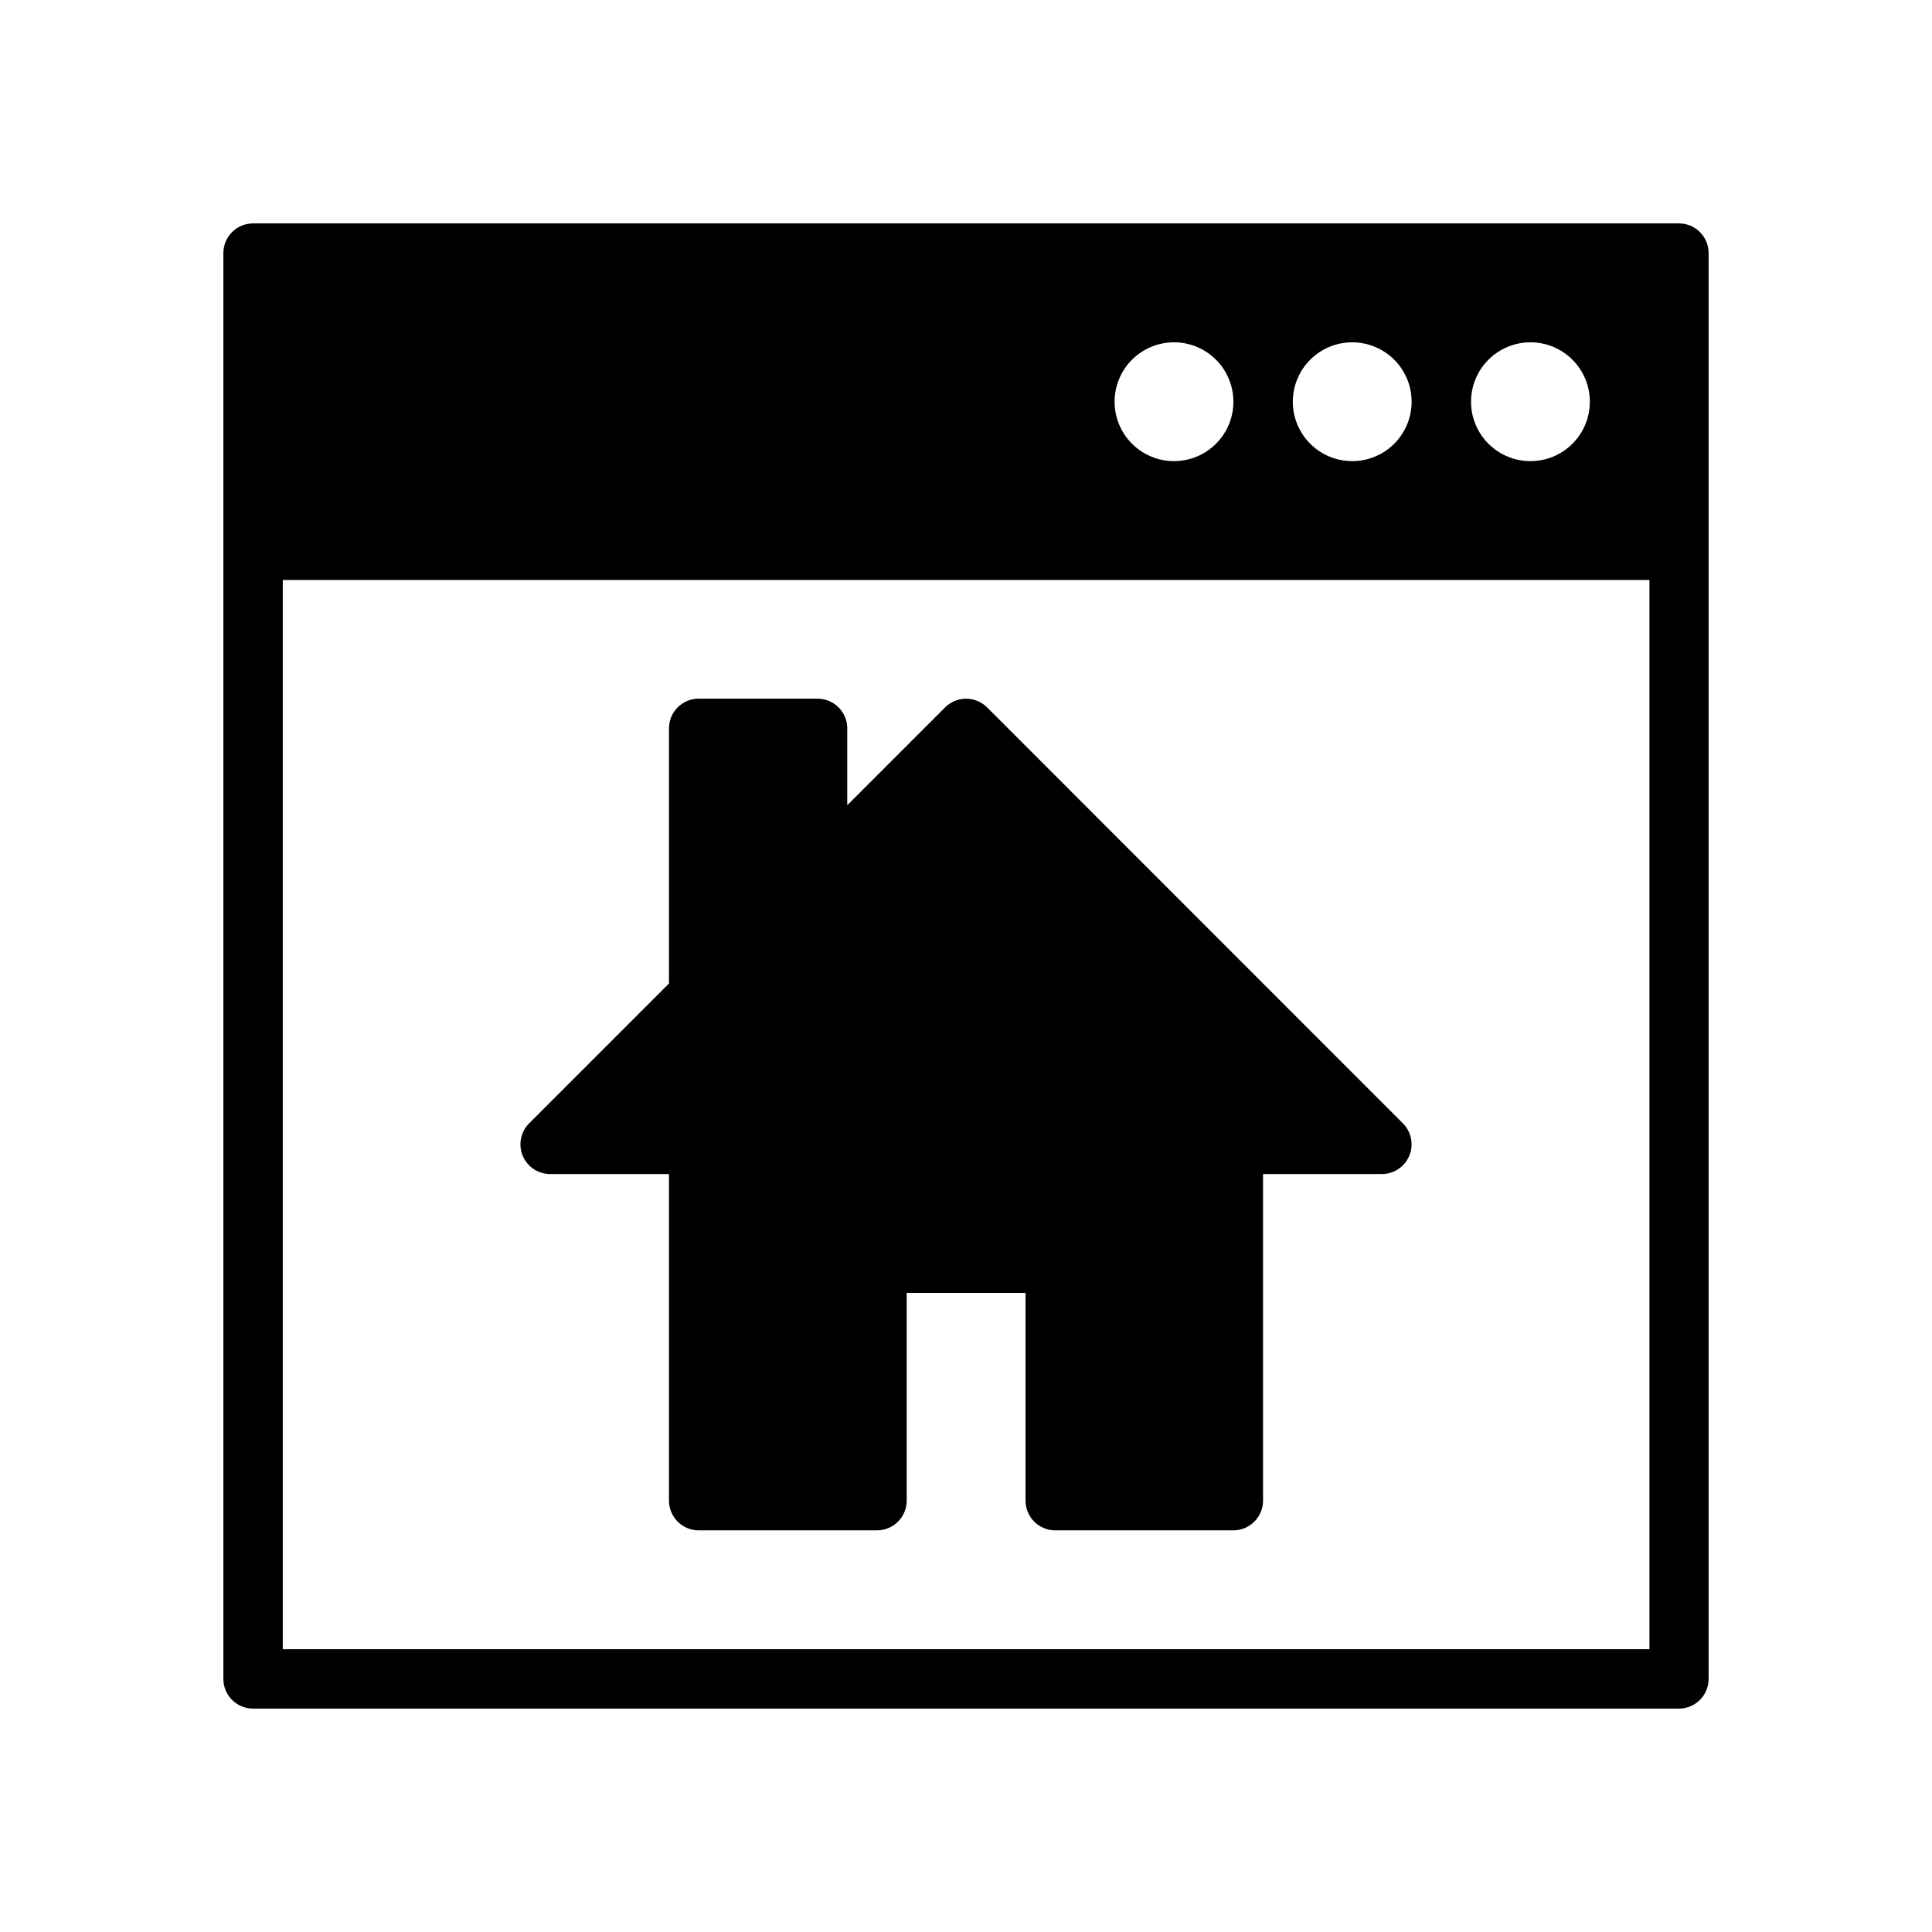 <?xml version="1.0" encoding="UTF-8"?>
<!-- Uploaded to: ICON Repo, www.svgrepo.com, Generator: ICON Repo Mixer Tools -->
<svg fill="#000000" width="800px" height="800px" version="1.1" viewBox="144 144 512 512" xmlns="http://www.w3.org/2000/svg">
 <g>
  <path d="m329.19 329.15c-2.098-0.008-4.113 0.82-5.598 2.305s-2.312 3.5-2.305 5.598v67.582l-37.074 37.074c-2.242 2.254-2.91 5.637-1.688 8.574 1.219 2.934 4.086 4.848 7.266 4.852h31.496v86.586-0.004c0.008 2.09 0.844 4.09 2.328 5.559 1.48 1.473 3.488 2.293 5.574 2.285h47.246c4.328-0.012 7.832-3.516 7.848-7.844v-55.09h31.496v55.09c0.016 4.328 3.519 7.832 7.844 7.844h47.246c4.328-0.012 7.832-3.516 7.848-7.844v-86.586h31.496v0.004c3.18-0.004 6.047-1.918 7.266-4.852 1.223-2.938 0.555-6.32-1.688-8.574l-110.18-110.23c-1.48-1.484-3.488-2.316-5.582-2.316s-4.102 0.832-5.578 2.316l-25.918 25.918v-20.34c0.008-2.09-0.812-4.094-2.285-5.578-1.473-1.48-3.473-2.316-5.559-2.324z"/>
  <path d="m211.1 203.2c-2.098-0.008-4.113 0.82-5.598 2.305s-2.312 3.5-2.305 5.598v377.86c0.016 4.348 3.555 7.859 7.902 7.84h377.86c4.324-0.016 7.824-3.516 7.844-7.84v-377.86c0.016-4.348-3.496-7.887-7.844-7.902zm244.02 31.52v-0.004c4.176 0 8.18 1.66 11.133 4.613s4.613 6.957 4.613 11.133c0 4.176-1.66 8.18-4.613 11.133s-6.957 4.609-11.133 4.609c-4.176 0-8.18-1.656-11.133-4.609s-4.609-6.957-4.609-11.133c0-4.176 1.656-8.18 4.609-11.133s6.957-4.613 11.133-4.613zm47.23 0 0.004-0.004c4.172 0 8.18 1.66 11.133 4.613 2.949 2.953 4.609 6.957 4.609 11.133 0 4.176-1.66 8.18-4.609 11.133-2.953 2.953-6.957 4.609-11.133 4.609-4.176 0-8.184-1.656-11.133-4.609-2.953-2.953-4.613-6.957-4.613-11.133 0-4.176 1.66-8.18 4.613-11.133 2.949-2.953 6.957-4.613 11.133-4.613zm47.23 0 0.004-0.004c4.176 0 8.18 1.66 11.133 4.613s4.609 6.957 4.609 11.133c0 4.176-1.656 8.18-4.609 11.133s-6.957 4.609-11.133 4.609-8.18-1.656-11.133-4.609-4.613-6.957-4.609-11.133c0-4.176 1.656-8.18 4.609-11.133s6.957-4.613 11.133-4.613zm-330.64 62.988h362.18v283.35h-362.18z"/>
 </g>
</svg>